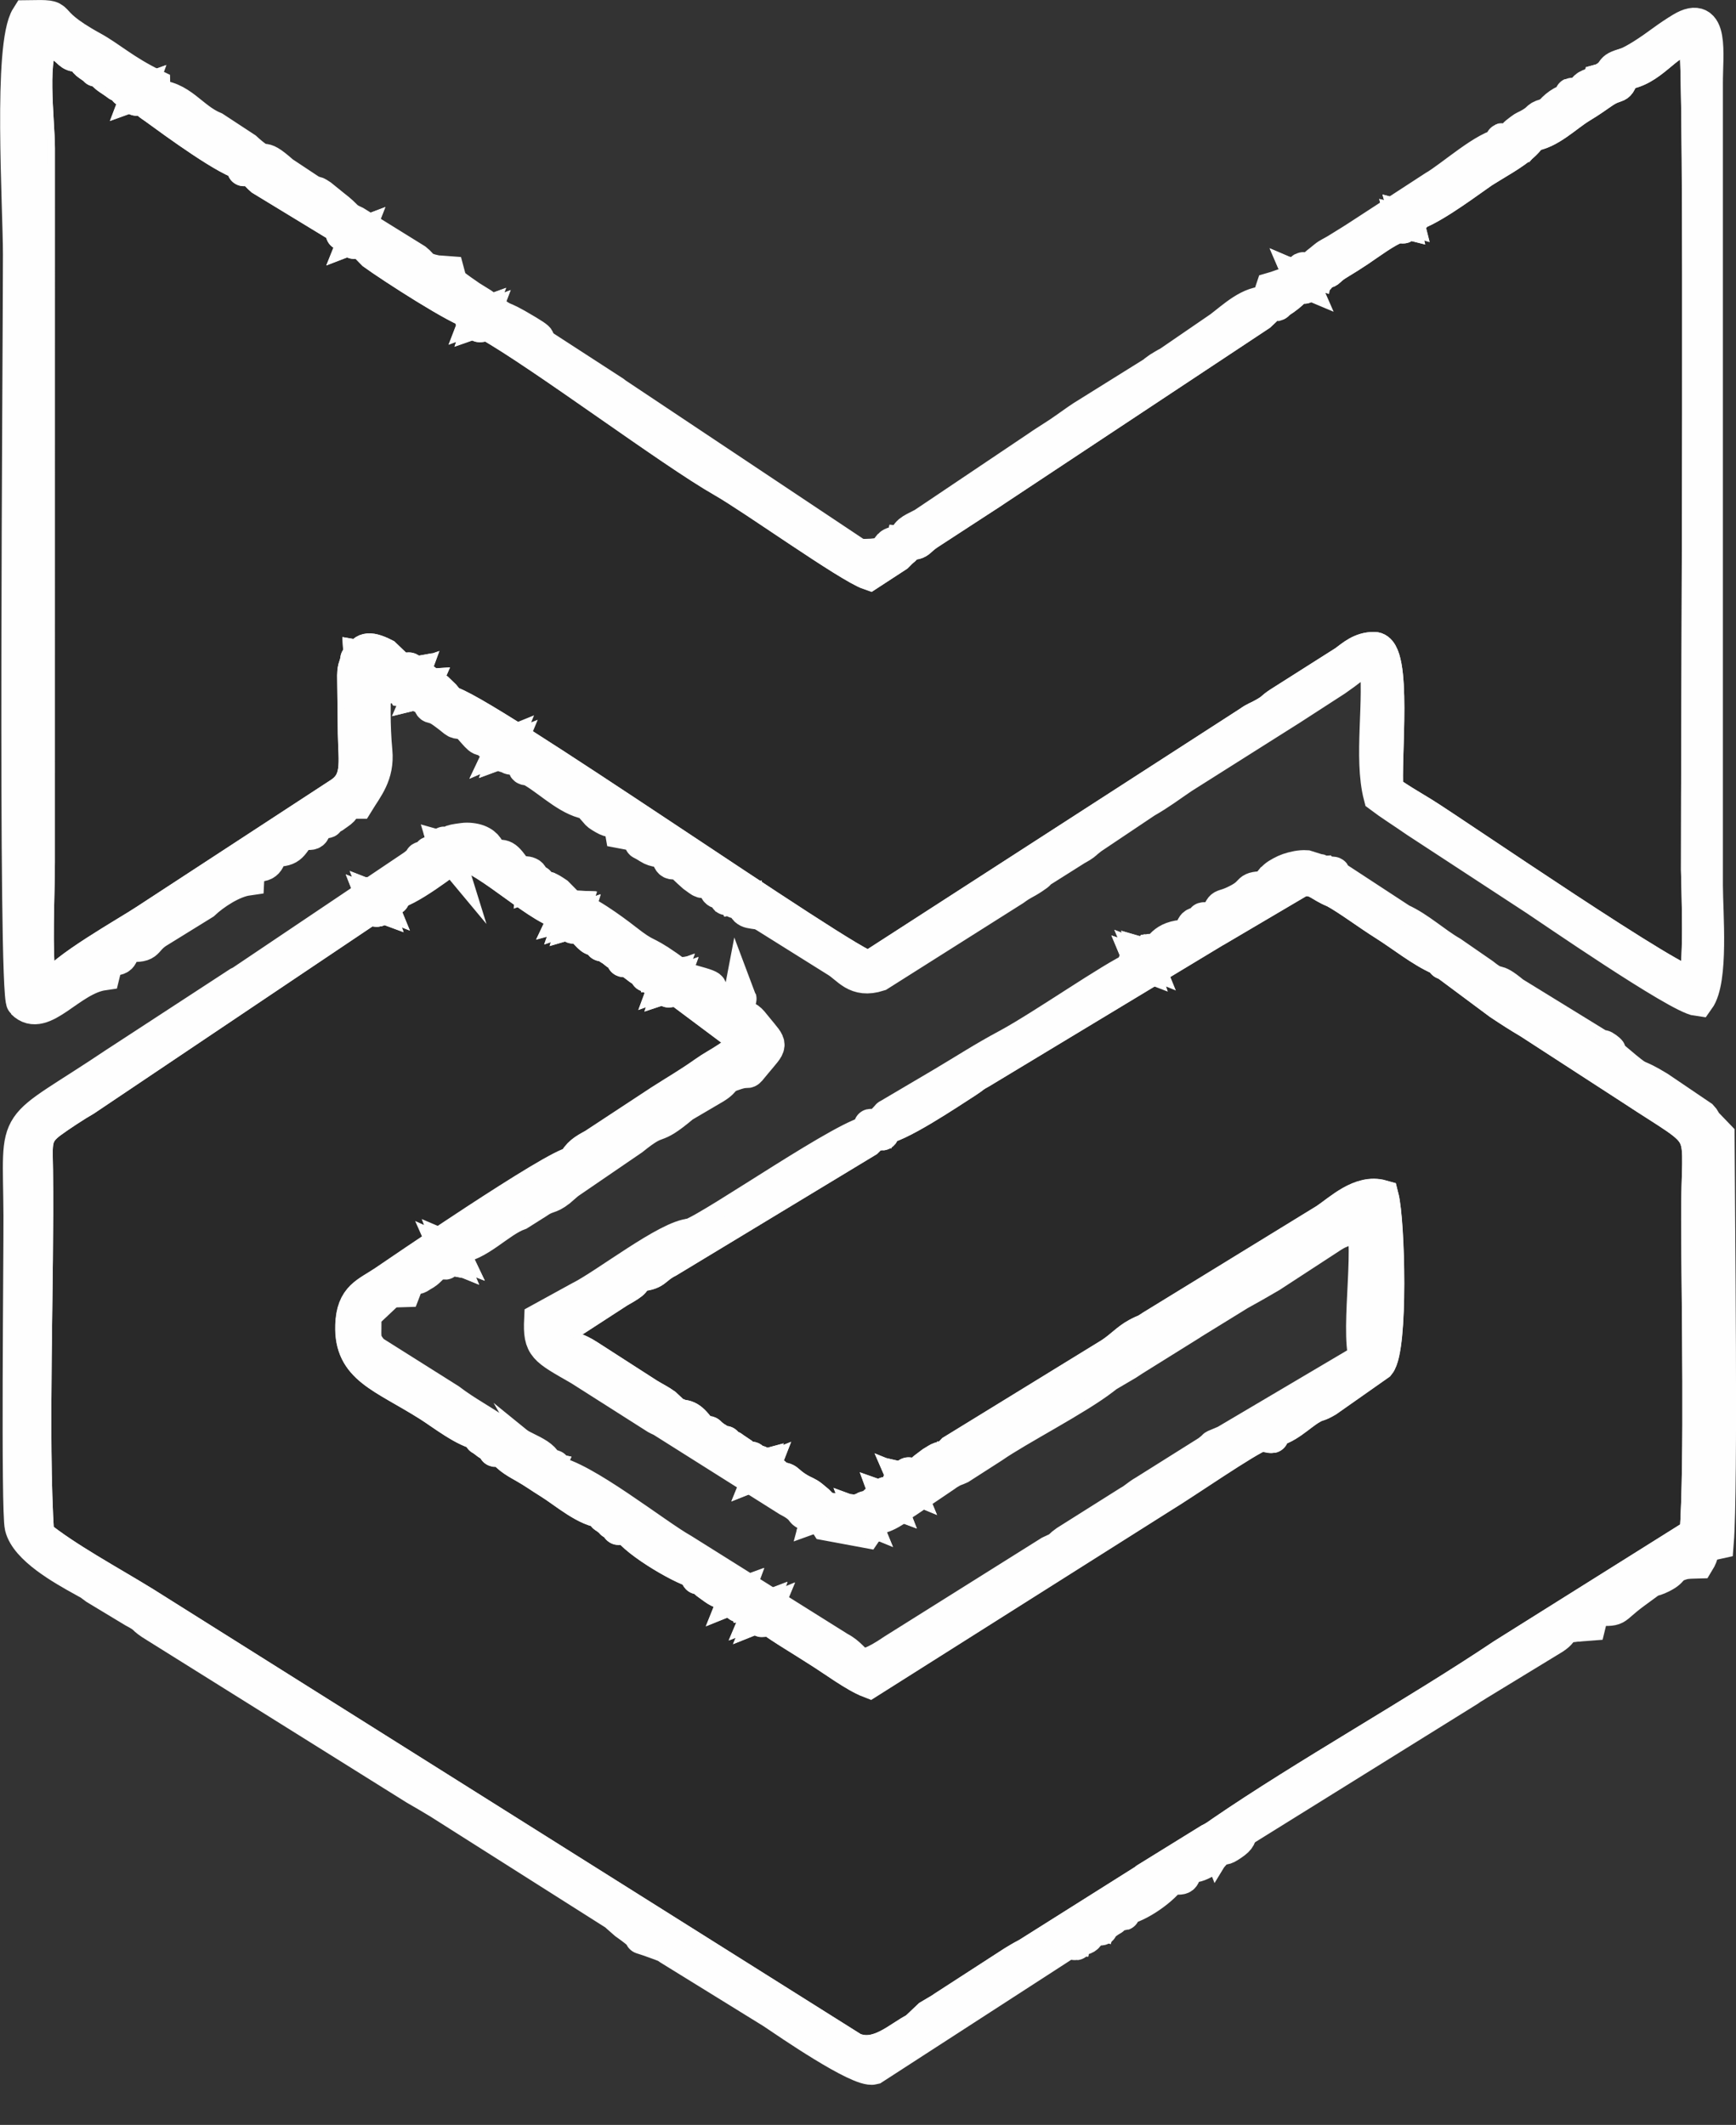 <?xml version="1.0" encoding="UTF-8"?>
<!DOCTYPE svg PUBLIC "-//W3C//DTD SVG 1.1//EN" "http://www.w3.org/Graphics/SVG/1.1/DTD/svg11.dtd">
<!-- Creator: CorelDRAW -->
<svg xmlns="http://www.w3.org/2000/svg" xml:space="preserve" width="38.694mm" height="47.36mm" version="1.1" style="shape-rendering:geometricPrecision; text-rendering:geometricPrecision; image-rendering:optimizeQuality; fill-rule:evenodd; clip-rule:evenodd"
viewBox="0 0 541.44 662.69"
 xmlns:xlink="http://www.w3.org/1999/xlink"
 xmlns:xodm="http://www.corel.com/coreldraw/odm/2003">
 <rect x="0" y="0" width="541.44" height="662.69" fill="#333333" stroke="none"/>
 <defs>
  <style type="text/css">
   <![CDATA[
    .str0 {stroke:#FEFEFE;stroke-width:10.49;stroke-miterlimit:22.926}
    .fil2 {fill:#C5C5C6}
    .fil1 {fill:#7F8182}
    .fil3 {fill:#4B4C4C}
    .fil0 {fill:#292929}
   ]]>
  </style>
 </defs>
 <g id="Camada_x0020_1">
  <path class="fil0 str0" d="M122.03 278.54c-0.58,1.59 2.74,2.05 -2.28,1.3 0.91,2.57 1.13,1.96 -1.4,0.99 1.03,2.6 1.28,2.06 -1.3,1.06 1.1,2.82 1.19,1.78 -2.15,1.56l-88.4 59.38c-2.65,1.49 -8.23,5.14 -10.81,7.07 -5.21,3.89 -4.51,6.72 -4.4,15 0.43,34.72 -1.64,82.79 0.36,113.94 9.1,7.35 22.15,14.32 33.3,21.18l221.12 139.04c7.79,3.31 14.51,-3.79 19.59,-6.2l4.28 -4.06c0.23,-0.15 0.54,-0.29 0.77,-0.43l2.92 -1.73c0.21,-0.14 0.48,-0.35 0.69,-0.49l21.65 -14.01c2.01,-1.2 1.94,-1.23 4.47,-2.56l36.36 -22.91c0.2,-0.15 0.46,-0.38 0.67,-0.52l19.83 -12.26c1.27,-0.71 0.4,-0.12 2.21,-1.27 0.21,-0.13 0.49,-0.33 0.69,-0.47 0.2,-0.14 0.48,-0.35 0.68,-0.49 26.39,-18.1 60.9,-37.3 87.89,-55.39l60.34 -37.85c1.53,-22.86 0.58,-71.27 0.47,-98.12 -0.13,-31.38 4.99,-23.93 -20.84,-41l-31.62 -20.5c-3.63,-2.17 -5.74,-3.51 -9.46,-5.99l-18.78 -13.97c-5.51,-2.4 -11.54,-7.27 -16.91,-10.65 -5.38,-3.38 -10.98,-7.65 -15.77,-10.33 -4.61,-1.68 -5.78,-4.51 -10.7,-3.36l-26.09 15.38c-0.23,0.12 -0.52,0.29 -0.75,0.42l-72.81 43.95c-2.59,1.37 -2.16,1.47 -4.35,2.87 -5.61,3.6 -21.89,14.6 -26.89,14.68 -0.37,1.73 2.55,2.25 -2.4,1.16 -0.77,1.59 -0.25,1.11 -1.93,2.76l-61.88 37.43c-5.05,2.57 -3.33,4.06 -10.13,4.45 -0.92,2.06 0.43,1.76 -5.37,5.02l-18.52 12.02c3.58,8.82 1.78,3.67 9.05,8.33l18.67 12.02c2.41,1.46 3.54,1.94 5.21,3.13l3.73 3.49c3.17,0.19 4.25,0.05 7.81,5.21 3.3,0.23 1.22,-0.55 3.49,1.2 2.44,1.88 0.34,-0.53 1.28,2.31 4.38,-0.72 1.9,-0.59 2.36,1.21 3.34,0.02 1.07,-0.83 3.76,0.9 3.15,2.03 1.32,0.92 1.8,2.85 4.74,-0.76 2.2,-0.68 2.41,1.17 4.6,-0.72 2.14,-0.7 2.3,1.26 2.62,-0.93 2.33,-1.45 1.28,1.15 2.53,-1 2.17,-1.45 1.27,1.13 4.38,-0.51 2.02,-0.51 2.28,1.17 5.71,-0.03 2.98,0.42 8.27,3.51 1.48,0.87 2.42,1.02 3.81,2.16 3.59,2.91 1.76,1.54 2.59,3.48 4.8,0.1 4.95,2.22 11.96,3.69 -0.92,-2.58 -1.32,-2.19 1.22,-1.15 -1.1,-2.7 -1.22,-1.98 1.47,-0.99 0.58,-1.34 -3.32,-1.93 3.04,-1.58 0.54,-1.88 -2.17,-2.05 2.1,-1.48 -0.95,-2.53 -1.21,-2 1.31,-1.07 -1.09,-2.81 -1.18,-1.79 2.09,-1.49l1.68 -1.47c0,-3.4 -0.96,-3.15 2.01,-1.94 -1.11,-2.71 -1.47,-2.29 1.2,-1.12 0.54,-1.74 -2.82,-2.84 2.31,-1.2 0.89,-1.25 -0.11,-0.36 2.34,-2.54 0.08,-0.07 1.89,-1.46 2.03,-1.55 3.27,-1.96 1.86,-1.44 5.38,-1.75 0.89,-2.17 -0.51,-0.14 1.35,-2.13l49.17 -30.2c3.54,-2.34 5.1,-4.38 8.2,-6.08 2.77,-1.51 1.99,-0.67 4.67,-2.51l54.27 -33.3c4.38,-2.95 10.75,-9.16 17.44,-7.26 1.96,7.63 2.98,47.12 -1.09,52.15l-16.06 11.29c-2.94,1.74 -2.55,0.94 -4.83,2.24 -3.78,2.14 -8.15,7.05 -12.81,7.12 -0.95,1.81 3.21,2.49 -2.92,1.31 -4.01,1.2 -24.27,15.27 -31.02,19.32l-91.14 57.6c-4.43,-1.7 -11.14,-6.71 -15.88,-9.67 -2.68,-1.68 -5.05,-3.21 -8.03,-5.05 -2.02,-1.25 -5.92,-3.76 -6.9,-4.62 -3.43,0.23 -3.32,1.26 -2.1,-1.68 -2.55,1.06 -2.28,1.6 -1.35,-1.03 -2.57,0.97 -2.56,1.85 -1.63,-0.75 -4.39,0.75 -1.64,0.41 -2.32,-1.24 -4.39,0.86 -1.65,0.5 -2.24,-1.29 -2.51,0.95 -2.12,1.35 -1.19,-1.17 -2.46,0.89 -2.24,1.5 -1.41,-0.98 -2.24,-0.19 -3.22,-0.02 -5.38,-1.6 -4.83,-3.53 -1.48,-0.78 -2.46,-3.59 -4.42,0.69 -1.84,0.52 -2.23,-1.34 -3.54,-0.07 -19.81,-9.5 -22.51,-14.22 -4.47,0.91 -1.96,0.74 -2.33,-1.22 -3.59,-0.19 -1.1,0.65 -3.49,-1.19 -2.2,-1.69 -0.55,0.2 -1.29,-2.32 -5.31,-0.01 -12.27,-6.15 -16.89,-9.02 -3.39,-2.1 -4.72,-3.16 -8.02,-5.05 -1.16,-0.66 -5.65,-3.03 -6.02,-4.77 -0.08,-0.39 -0.33,-0.48 -0.47,-0.73 -4.58,0.96 -1.66,0.4 -2.35,-1.18 -2.29,-0.17 -1.79,0.06 -3.45,-1.21 -2.38,-1.82 -0.41,0.43 -1.33,-2.31 -4.67,-0.56 -11.96,-6.32 -16.05,-8.9 -14.56,-9.19 -24.43,-11.53 -24.01,-24.73 0.28,-8.96 4.73,-9.88 10.21,-13.61 2.19,-1.49 53.74,-36.79 59,-36.98 1.46,-2.95 3.12,-3.91 6.21,-5.59l20.74 -13.64c5.37,-3.44 8.83,-5.38 13.69,-8.82 2.72,-1.93 4.34,-2.65 7.26,-4.59 2.72,-1.8 3.36,-2.45 6.38,-4.12 -1.56,-2.71 -2.92,-3.53 -5.69,-5.46l-16.9 -12.63c-2.57,1 -2.57,1.89 -1.62,-0.73 -2.49,0.91 -2.18,1.39 -1.25,-1.11 -2.47,0.88 -2.09,1.32 -1.28,-1.17 -4.75,0.83 -1.52,0.25 -2.21,-1.32 -4.61,0.99 -1.68,0.41 -2.44,-1.15 -2.36,-0.18 -1.68,0.06 -3.38,-1.22 -2.21,-1.67 -0.43,-0.09 -1.45,-2.28 -4.79,1.06 -1.58,0.29 -2.3,-1.19 -2.28,-0.25 -1.72,0 -3.34,-1.28 -2.41,-1.91 -0.38,0.52 -1.35,-2.3 -4.53,0.72 -1.56,0.3 -2.23,-1.31 -3.19,-0.21 -2.61,0.78 -6.12,-3.24l-0.99 -1.49c-2.49,0.97 -2.3,1.65 -1.51,-0.9 -2.29,0.8 -1.89,1.16 -1.15,-1.15 -2.27,0.73 -1.89,1.18 -1.33,-1.13 -7.79,-0.61 -23.7,-16.93 -33.59,-19.46 -3.89,2.88 -16.47,12.75 -21.18,12.96z"/>
  <path class="fil0 str0" d="M16.34 307.99c2.17,-5.13 24,-17.33 29.12,-20.77l60.26 -39.36c6.58,-4.08 5.04,-10 4.9,-19.18l-0.21 -17.88c0.12,-1.88 -0.08,-1.48 0.51,-3.25 1.11,-3.36 -0.43,-1.03 1.52,-2.54 0.81,-2.1 2.14,-3.42 7.46,-0.69l5.07 4.85c4.86,-1.03 1.46,-0.19 2.17,1.26 2.4,-0.92 2.05,-1.35 1.24,1.1 2.31,-0.8 1.94,-1.26 1.33,1.1 5.03,-0.95 1.48,-0.23 2.41,1.28 3.45,0.01 1.66,-0.49 4.3,1.23 0,0 1.74,1.64 1.86,1.78 1.15,1.32 0.9,1.29 1.52,2.17 7.98,0.32 126.16,83.14 131.35,82.81l118.55 -76.53c1.95,-1.39 2.22,-1.19 4.59,-2.54 3.13,-1.78 2.12,-1.67 4.83,-3.43l20.37 -12.93c2.29,-1.66 4.89,-4.17 9.1,-4.14 6.79,0.05 3.03,34.42 3.87,44.22 2.73,2.19 7.99,5.2 11.4,7.31 9.28,5.72 81.45,55.39 84.3,53.03 2.68,-2.22 1.38,-31.89 1.37,-35.56 -0.06,-41.18 1.27,-253.09 -0.72,-258.72 -1.1,-0.44 -0.33,-0.65 -2.7,-0.44 -6.71,0.6 -10.97,9.99 -20.11,10.72 -1.33,5.31 -1.34,2.52 -6.05,5.7 -2.69,1.81 -3.3,2.39 -7.06,4.67 -4.4,2.68 -9.9,8.27 -15.3,8.7 -2.11,3.75 -7.25,6.63 -12.42,9.77 -3.35,2.04 -2.55,1.57 -5.03,3.3 -4.07,2.86 -15.71,11.42 -20.28,11.93 0.67,2.13 0.93,1.62 -1.26,1.05 0.55,2.06 0.88,1.61 -1.21,1.12 0.55,2.15 0.84,1.47 -1.56,1.45 -3.58,1.29 -8.65,5.11 -12.07,7.41 -2.43,1.63 -3.52,2.29 -6.53,4.13 -4.33,2.65 -1.46,2.62 -6.77,2.8 -0.61,1.49 3.53,2.48 -3.38,1.32 1.18,2.7 1.53,2.29 -1.17,1.14 1.2,2.81 1.59,2.39 -1.22,1.21 -1.11,2.47 0.13,0.58 -2.06,2.79 -0.24,0.24 -1.64,1.38 -1.94,1.57 -4.56,2.84 -0.29,1.67 -5.39,1.62 -0.98,2.11 0.5,0.75 -2.48,3.52l-81.95 54.28c-2.42,1.67 -4.58,2.97 -7.16,4.69l-14.4 9.38c-3.69,2.53 -2.19,3.26 -7.64,2.83 -0.74,3.85 1.89,-0.05 -2.01,3.97l-8.53 5.56c-6.41,-2.21 -36.27,-23.58 -45.68,-28.93 -16.09,-9.16 -56.47,-39.41 -73.1,-48.79 -3.28,0.25 -3.24,1.32 -2.21,-1.4 -2.54,1 -2.2,1.44 -1.23,-1.12 -2.46,0.88 -2.14,1.36 -1.28,-1.11 -3.91,-0.46 -25.65,-14.51 -31.11,-18.48l-4.18 -4.28c-2.57,1.01 -2.31,1.54 -1.3,-1.06 -2.46,0.93 -2.19,1.48 -1.36,-1.03 -5.11,0.63 -1.72,0.17 -2.39,-1.19l-25.68 -15.63c-0.27,-0.23 -1.01,-0.93 -1.23,-1.19 -1.73,-2.01 -0.41,0.01 -1.39,-2.26 -5.28,1.07 -1.81,0.34 -2.36,-1.18 -4.98,-0.53 -22.05,-13.06 -28.34,-17.64 -0.88,-0.64 -1.13,-0.72 -2.04,-1.5l-1.28 -1.25c-0.14,-0.14 -0.44,-0.43 -0.61,-0.67 -2.46,0.98 -2.1,1.39 -1.2,-1.11 -2.42,0.87 -2.05,1.32 -1.3,-1.14 -4.85,0.78 -1.51,0.22 -2.32,-1.3 -3.6,-0.21 -1.52,0.51 -4.33,-1.35 -4.05,-2.67 -1.93,-1.65 -2.86,-3.29 -4.16,-0.47 -1.09,0.55 -3.5,-1.07 -3.3,-2.22 -1.81,-1.61 -2.64,-3.51 -4.71,-0.07 -3.58,-0.64 -6.54,-2.8 -1.4,-1.02 -4.2,-3.56 -5.63,-2.72 -5.04,4.46 -2.16,25.84 -2.16,34.42l-0.01 222.73c-0.02,10.56 -0.95,27.61 0.37,37.4l4.08 1.63z"/>
  <path class="fil1 str0" d="M16.34 307.99c3.67,-0.63 4.42,-2.25 8.84,-4.73 1.38,-0.77 2.93,-1.94 4.11,-2.66 3.4,-2.07 -1.07,-1.17 3.99,-1.56 1.06,-2.16 -0.72,-0.55 1.99,-2.94 2.26,-2 0.14,-0.8 3.23,-1.47 0.24,-0.19 0.59,-0.42 0.75,-0.53 6.37,-4.5 34.53,-23.87 38.13,-24.49 0.21,-0.22 0.46,-0.54 0.6,-0.68 0.13,-0.14 0.43,-0.5 0.59,-0.67 0.16,-0.16 0.42,-0.47 0.6,-0.64 0.29,-0.27 1.74,-2.36 5.51,-2.55 0.19,-0.23 0.46,-0.54 0.58,-0.68 3.74,-4.15 4.29,-4.41 8.32,-4.72 0.92,-1.51 -1.08,-0.33 2.19,-2.59 2.89,-2 -2.19,-0.02 2.66,-0.87 0.65,-1.1 -2.84,-1.58 3.15,-1.59 0.57,-1.36 -1.16,-1 2.51,-3.43 2.82,-1.86 0.71,-0.71 3.64,-1.07l1.65 -1.9c1.42,-1.78 0.45,-0.18 1.44,-1.94 2.61,-4.59 2.25,-11.39 2.08,-16.42 -0.28,-8.25 0.03,-16.86 -0.47,-24.86 3.62,0.63 3.76,0.1 6.72,1.63 3.55,1.84 -1.06,1.87 5.81,2.53l-0.75 1.79 2.92 -0.52c-0.77,2.35 -1.11,1.9 1.24,1.1 -0.85,2.33 -1.08,1.76 1.33,1.1 0.13,2.01 -1.78,1.54 2.41,1.28l-0.8 1.83c4.9,-1.2 1.96,-0.56 2.36,1.12l6.12 2.23 5.58 6.26c3.68,0.24 2.02,-0.58 5.26,1.86 2.8,2.12 1.96,2.05 2.61,3.15 4.25,-0.24 2.18,-0.54 2.32,1.2 2.77,-0.81 2.73,-1.6 1.48,1.05 2.59,-1.11 2.09,-1.39 1.13,1.23 2.54,-0.93 2.39,-1.6 1.44,0.96 4.47,0.01 2.41,-0.03 3.06,1.55 4.21,0.84 19.14,10.66 21.48,14.08 3.72,0.26 5.97,1.46 9.12,5.2 2.42,0.49 4.24,0.77 6.88,4.98 3.33,0.35 5.42,1.34 8.19,4.84 4.52,0.49 0.1,-1.03 2.68,0.9 2.11,1.58 0.34,0.09 1.13,2.4 3.3,0.22 3.34,0.16 6.18,2.02 0.15,0.1 2.37,1.97 2.59,2.18 1.26,1.19 1.15,1.15 1.74,1.88 3.03,0.37 1.39,-0.4 3.43,1.28 2.56,2.11 0.43,-1.42 1.19,2.36 4.27,-0.48 1.8,-0.41 2.29,1.29 4.74,-0.97 1.99,-0.54 2.46,1.06 3.02,0.67 0.99,-0.29 3.34,1.51 2.22,1.69 0.49,0.45 1.97,2.42l23.52 14.72c3.8,2.24 5.99,6.78 13.22,4.45l42.14 -26.64c2.89,-2.12 3.19,-1.87 5.91,-3.67 2.63,-1.73 0.99,-0.91 2.53,-2.05l10.92 -6.89c0.31,-0.18 1.22,-0.67 1.51,-0.86 1.7,-1.1 1.05,-0.84 2.64,-2.06 0.2,-0.15 0.46,-0.38 0.66,-0.53l16.9 -11.33c4.51,-2.57 7.46,-4.86 11.52,-7.6l32.67 -20.64c0.21,-0.14 0.51,-0.32 0.72,-0.45l14.38 -9.3c8.6,-5.93 6.44,-6.14 12.51,-6.27 1.84,12.64 -1.74,30.55 1.41,42.64 3.06,2.32 6.83,4.67 11.29,7.76l37.17 24.31c3.73,2.43 44.5,30.58 50.6,31.33 4.38,-6.1 2.57,-26.79 2.55,-35.62l-0 -249.97c-0.04,-9.32 2.11,-22.89 -7.64,-17 -1.77,1.07 -3.98,2.54 -5.77,3.86 -4.09,3.02 -8.77,6.15 -11.8,7.26 -1.01,1.6 -0.42,0.97 -0.91,2.66 -0.24,0.1 -0.52,0.32 -0.66,0.39 -0.14,0.07 -0.52,0.3 -0.7,0.38l-4.83 1.33c-0.01,2.01 0.39,1.16 -2.35,1.26 -2.45,3.32 -0.6,2.33 -4.76,3.53 -0.01,1.91 0.36,1.08 -2.37,1.15 -2.38,3.37 -2.34,3.66 -7.11,4.78l-5 5.58c-0.1,-0.21 -0.42,0.44 -0.63,0.67 -5.17,0.39 -0.8,0.56 -6.22,1.94 -0.01,2.06 0.4,1.2 -2.36,1.31 -2.55,3.5 -2.83,3.57 -6.94,5.66 -3.9,1.99 -18.26,10.97 -21.21,14.58l-1 1.52c-2.17,-0.76 -1.81,-1.17 -1.26,1.05 -2.1,-0.59 -1.72,-0.99 -1.21,1.12 -2.18,-0.53 -1.56,-0.89 -1.56,1.45 2.4,0.02 2.11,0.69 1.56,-1.45 2.1,0.49 1.77,0.94 1.21,-1.12 2.19,0.57 1.93,1.08 1.26,-1.05 4.57,-0.5 16.21,-9.07 20.28,-11.93 2.47,-1.74 1.68,-1.27 5.03,-3.3 5.17,-3.15 10.31,-6.02 12.42,-9.77 5.41,-0.43 10.9,-6.02 15.3,-8.7 3.76,-2.29 4.37,-2.86 7.06,-4.67 4.71,-3.18 4.72,-0.39 6.05,-5.7 9.15,-0.73 13.4,-10.12 20.11,-10.72 2.37,-0.21 1.6,-0 2.7,0.44 1.99,5.63 0.66,217.54 0.72,258.72 0.01,3.68 1.31,33.34 -1.37,35.56 -2.84,2.36 -75.02,-47.31 -84.3,-53.03 -3.41,-2.1 -8.67,-5.12 -11.4,-7.31 -0.85,-9.8 2.92,-44.17 -3.87,-44.22 -4.21,-0.03 -6.81,2.48 -9.1,4.14l-20.37 12.93c-2.71,1.77 -1.7,1.65 -4.83,3.43 -2.36,1.34 -2.64,1.15 -4.59,2.54l-118.55 76.53c-5.19,0.33 -123.37,-82.49 -131.35,-82.81 -0.62,-0.88 -0.37,-0.85 -1.52,-2.17 -0.12,-0.14 -1.86,-1.78 -1.86,-1.78 -2.64,-1.72 -0.85,-1.22 -4.3,-1.23 -0.93,-1.52 2.63,-2.23 -2.41,-1.28 0.62,-2.35 0.98,-1.9 -1.33,-1.1 0.8,-2.45 1.16,-2.02 -1.24,-1.1 -0.71,-1.45 2.69,-2.3 -2.17,-1.26l-5.07 -4.85c-5.32,-2.73 -6.65,-1.41 -7.46,0.69 -1.95,1.51 -0.4,-0.82 -1.52,2.54 -0.59,1.77 -0.39,1.37 -0.51,3.25l0.21 17.88c0.14,9.18 1.68,15.1 -4.9,19.18l-60.26 39.36c-5.13,3.44 -26.96,15.64 -29.12,20.77l-4.08 -1.63c-1.32,-9.79 -0.39,-26.84 -0.37,-37.4l0.01 -222.73c-0,-8.59 -2.88,-29.97 2.16,-34.42 1.43,-0.84 4.23,1.7 5.63,2.72 2.96,2.16 1.83,2.73 6.54,2.8 0.83,1.9 -0.67,1.28 2.64,3.51 2.41,1.62 -0.66,0.59 3.5,1.07 0.93,1.64 -1.19,0.62 2.86,3.29 2.81,1.85 0.74,1.13 4.33,1.35 0.81,1.52 -2.54,2.08 2.32,1.3 -0.75,2.46 -1.12,2.01 1.3,1.14 -0.9,2.5 -1.26,2.09 1.2,1.11 0.18,0.25 0.47,0.54 0.61,0.67l1.28 1.25c0.91,0.78 1.16,0.86 2.04,1.5 6.29,4.58 23.36,17.1 28.34,17.64 0.56,1.52 -2.91,2.25 2.36,1.18 0.98,2.27 -0.34,0.25 1.39,2.26 0.22,0.25 0.96,0.96 1.23,1.19l25.68 15.63c0.67,1.35 -2.72,1.81 2.39,1.19 -0.82,2.51 -1.1,1.96 1.36,1.03 -1.01,2.6 -1.27,2.06 1.3,1.06l4.18 4.28c5.46,3.97 27.2,18.02 31.11,18.48 -0.86,2.47 -1.18,2 1.28,1.11 -0.97,2.56 -1.31,2.12 1.23,1.12 -1.04,2.72 -1.07,1.65 2.21,1.4 0,-2.97 0.66,-2.39 -2.21,-1.4 0.83,-2.44 1.19,-2.02 -1.23,-1.12 0.99,-2.59 1.3,-2.1 -1.28,-1.11 -1.88,-3.54 -32.84,-22.39 -35.29,-22.76 0.88,-2.5 1.17,-2 -1.3,-1.06 1.04,-2.61 1.24,-2 -1.36,-1.03 -0.31,-1.69 2.28,-1.83 -2.39,-1.19l-2.44 -3.49c-1.17,-1.1 -1.89,-1.36 -3.62,-2.37 -5.19,-3.04 -17.71,-12.66 -22.24,-13.22 -0.38,-1.45 2.69,-1.58 -2.36,-1.18 -2.48,-5.45 -18.56,-11.71 -28.75,-21.03l-3.52 -0.04c0.88,-2.42 1.22,-1.98 -1.2,-1.11 0.93,-2.47 1.21,-1.94 -1.3,-1.14 -0.16,-2.06 1.91,-1.73 -2.32,-1.3 -0.52,-0.9 -0.13,-0.77 -1.35,-2.06 -3.57,-3.79 2.45,1.36 -1.21,-1.13 -2.67,-1.81 -1.27,-1.08 -4.64,-1.45 -0.48,-0.97 0.37,-1.3 -2.5,-3.27 -2.92,-2.01 0.02,-0.58 -3.64,-1.3 -1.26,-1.81 -11.33,-8.98 -12.86,-9.37 -5.99,4.22 -4.01,6.63 -4,15.77l-0.08 249.98c-0.01,10.24 -2.57,28.93 2.1,35.62 2.95,0.24 1.35,0.3 3.57,-0.17 0.21,-0.04 0.61,-0.15 0.76,-0.5 0.15,-0.34 0.41,-0.44 0.62,-0.65z"/>
  <path class="fil2 str0" d="M33.29 299.03c4.51,0.13 4.62,-0.21 5.22,-4.41 8.56,0.65 5.78,-0.85 10.35,-3.98l14.58 -9.01c3.13,-2.95 8.98,-6.89 13.74,-7.57l0.22 -4.46c5.94,0.61 6,-0.42 7.29,-4.54 5.94,0.15 5.83,-1.04 8.91,-5.4 4.53,0.31 3.94,0.7 4.85,-3.45 6.31,0.19 2.4,-0.35 3.15,-1.59 3.32,-0.19 1.26,0.62 3.72,-1.02 2.41,-1.6 1.93,-2.37 2.44,-3.48l3.74 -0.01c2.75,-4.49 6.32,-8.48 5.64,-15.83 -0.75,-8.1 -0.64,-15.58 -0.16,-23.76l7.26 0.42c0.68,2.84 -0.24,1.17 1.54,4.18l5.54 0.6c0.62,1.46 -1.89,1.59 2.36,1.12 0.9,5.51 0.12,1.92 4.55,5.11 0.2,0.14 0.47,0.35 0.67,0.49 4.25,3.1 2.44,2.69 6.49,2.88l1.05 1.37c4.21,4.78 2.91,3.6 6.81,3.64 0.8,1.38 -2.55,2.01 2.32,1.2 -0.73,2.63 -1.05,2.07 1.48,1.05 -1.06,2.61 -1.51,2.26 1.13,1.23 -1.12,2.71 -1.23,2 1.44,0.96 0.81,1.11 -3.47,1.9 3.06,1.55 1.66,5.36 0.29,1.99 4.16,4.39 5.39,3.34 11.38,9.3 17.31,9.69 1,1.99 -0.22,0.43 1.39,2.26 0.75,0.86 0.81,1.11 1.88,1.76 3.07,1.87 2.62,1.32 5.85,1.18l0.66 3.8 6.22 1.18c0.5,3.52 -1.69,1.04 2.32,3.63 1.83,1.19 3.88,1.06 5.87,1.21 0.1,5.22 2.08,3.2 3.81,3.3 0.65,0.97 0.3,0.58 1.63,1.98 0.01,0.01 2.26,2.14 2.42,2.26 3.35,2.35 1.87,1.95 6.47,1.84 0.95,3.75 0.2,3.38 4.62,3.65 0.43,1.66 -3.1,2.29 2.29,1.29 0.58,1.46 -2.13,1.82 2.46,1.06 -0.2,3.82 1.71,3.43 5.31,3.93 -1.48,-1.97 0.25,-0.73 -1.97,-2.42 -2.35,-1.79 -0.32,-0.84 -3.34,-1.51 -0.47,-1.6 2.27,-2.03 -2.46,-1.06 -0.49,-1.71 1.99,-1.77 -2.29,-1.29 -0.77,-3.79 1.37,-0.26 -1.19,-2.36 -2.05,-1.68 -0.4,-0.91 -3.43,-1.28 -0.59,-0.73 -0.48,-0.68 -1.74,-1.88 -0.22,-0.21 -2.44,-2.08 -2.59,-2.18 -2.84,-1.86 -2.88,-1.8 -6.18,-2.02 -0.79,-2.31 0.98,-0.82 -1.13,-2.4 -2.58,-1.93 1.84,-0.41 -2.68,-0.9 -2.76,-3.5 -4.86,-4.49 -8.19,-4.84 -2.64,-4.21 -4.46,-4.49 -6.88,-4.98 -3.15,-3.74 -5.4,-4.94 -9.12,-5.2 -2.34,-3.42 -17.27,-13.24 -21.48,-14.08 -0.64,-1.58 1.41,-1.54 -3.06,-1.55 0.95,-2.56 1.11,-1.89 -1.44,-0.96 0.96,-2.62 1.47,-2.34 -1.13,-1.23 1.25,-2.65 1.29,-1.86 -1.48,-1.05 -0.14,-1.74 1.92,-1.44 -2.32,-1.2 -0.65,-1.1 0.19,-1.03 -2.61,-3.15 -3.23,-2.44 -1.57,-1.61 -5.26,-1.86l-5.58 -6.26 -6.12 -2.23c-0.4,-1.68 2.53,-2.32 -2.36,-1.12l0.8 -1.83c-4.19,0.26 -2.27,0.73 -2.41,-1.28 -2.41,0.66 -2.17,1.23 -1.33,-1.1 -2.35,0.8 -2.01,1.26 -1.24,-1.1l-2.92 0.52 0.75 -1.79c-6.87,-0.66 -2.26,-0.69 -5.81,-2.53 -2.96,-1.53 -3.1,-1 -6.72,-1.63 0.5,8 0.19,16.61 0.47,24.86 0.17,5.04 0.53,11.84 -2.08,16.42 -0.99,1.75 -0.03,0.16 -1.44,1.94l-1.65 1.9c-2.93,0.37 -0.83,-0.78 -3.64,1.07 -3.68,2.42 -1.94,2.06 -2.51,3.43 -5.99,0 -2.51,0.49 -3.15,1.59 -4.85,0.85 0.24,-1.13 -2.66,0.87 -3.27,2.26 -1.27,1.08 -2.19,2.59 -4.03,0.3 -4.58,0.57 -8.32,4.72 -0.13,0.14 -0.39,0.45 -0.58,0.68 -3.77,0.19 -5.22,2.28 -5.51,2.55 -0.18,0.17 -0.44,0.48 -0.6,0.64 -0.16,0.17 -0.46,0.53 -0.59,0.67 -0.13,0.14 -0.39,0.46 -0.6,0.68 -3.59,0.62 -31.76,19.99 -38.13,24.49 -0.16,0.11 -0.51,0.34 -0.75,0.53 -3.09,0.67 -0.97,-0.52 -3.23,1.47 -2.71,2.39 -0.92,0.78 -1.99,2.94 -5.06,0.39 -0.59,-0.51 -3.99,1.56 -1.18,0.72 -2.73,1.89 -4.11,2.66 -4.42,2.48 -5.17,4.1 -8.84,4.73 -0.21,0.21 -0.47,0.31 -0.62,0.65 -0.15,0.35 -0.55,0.46 -0.76,0.5 -2.22,0.47 -0.62,0.42 -3.57,0.17 -4.67,-6.69 -2.11,-25.38 -2.1,-35.62l0.08 -249.98c-0.01,-9.14 -1.98,-11.55 4,-15.77 1.53,0.4 11.59,7.56 12.86,9.37 3.66,0.72 0.72,-0.71 3.64,1.3 2.87,1.97 2.02,2.3 2.5,3.27 3.36,0.37 1.96,-0.36 4.64,1.45 3.66,2.48 -2.36,-2.67 1.21,1.13 1.22,1.3 0.83,1.16 1.35,2.06 4.23,-0.43 2.16,-0.76 2.32,1.3 2.51,-0.8 2.23,-1.33 1.3,1.14 2.42,-0.87 2.09,-1.31 1.2,1.11l3.52 0.04c10.19,9.31 26.28,15.58 28.75,21.03 5.05,-0.4 1.98,-0.27 2.36,1.18 4.53,0.57 17.05,10.19 22.24,13.22 1.73,1.01 2.45,1.27 3.62,2.37l2.44 3.49c4.67,-0.65 2.08,-0.51 2.39,1.19 2.6,-0.97 2.4,-1.58 1.36,1.03 2.47,-0.95 2.18,-1.45 1.3,1.06 2.46,0.37 33.41,19.22 35.29,22.76 2.57,-0.99 2.26,-1.48 1.28,1.11 2.42,-0.9 2.06,-1.32 1.23,1.12 2.86,-0.99 2.21,-1.57 2.21,1.4 16.63,9.38 57.01,39.63 73.1,48.79 9.41,5.35 39.27,26.73 45.68,28.93l8.53 -5.56c3.89,-4.02 1.27,-0.12 2.01,-3.97 5.45,0.43 3.95,-0.29 7.64,-2.83l14.4 -9.38c2.58,-1.72 4.74,-3.02 7.16,-4.69l81.95 -54.28c2.98,-2.76 1.5,-1.41 2.48,-3.52 5.1,0.06 0.84,1.22 5.39,-1.62 0.3,-0.18 1.69,-1.33 1.94,-1.57 2.19,-2.21 0.95,-0.32 2.06,-2.79 2.81,1.18 2.42,1.6 1.22,-1.21 2.7,1.15 2.34,1.56 1.17,-1.14 6.91,1.16 2.77,0.16 3.38,-1.32 5.31,-0.17 2.44,-0.15 6.77,-2.8 3.01,-1.85 4.1,-2.5 6.53,-4.13 3.42,-2.3 8.49,-6.12 12.07,-7.41 0,-2.35 -0.62,-1.99 1.56,-1.45 -0.5,-2.11 -0.88,-1.71 1.21,-1.12 -0.55,-2.22 -0.91,-1.81 1.26,-1.05l1 -1.52c2.94,-3.61 17.31,-12.59 21.21,-14.58 4.11,-2.09 4.39,-2.16 6.94,-5.66 2.77,-0.1 2.36,0.75 2.36,-1.31 5.42,-1.38 1.05,-1.55 6.22,-1.94 0.21,-0.23 0.54,-0.87 0.63,-0.67l5 -5.58c4.77,-1.12 4.73,-1.41 7.11,-4.78 2.73,-0.07 2.36,0.76 2.37,-1.15 4.15,-1.2 2.31,-0.21 4.76,-3.53 2.74,-0.11 2.35,0.75 2.35,-1.26l4.83 -1.33c0.18,-0.08 0.56,-0.31 0.7,-0.38 0.14,-0.07 0.43,-0.29 0.66,-0.39 0.49,-1.69 -0.1,-1.06 0.91,-2.66 -5.54,1.48 -2.13,1.88 -7.11,4.76l-2.35 1.26c-3.26,0.72 -2.9,1.23 -4.76,3.53 -5.21,-0.48 -0.61,-0.42 -2.37,1.15 -3.1,0.77 -5.3,2.43 -7.11,4.78 -4.36,1.01 -2.4,1.15 -5.82,3.15 -2.05,1.19 -1.63,0.66 -3.14,1.8 -2.27,1.71 -1.55,1.22 -2.89,3.24 -6.76,-0.11 -0.15,-0.75 -2.36,1.31 -5.41,0.22 -16.48,10.32 -21.77,13.32l-23.06 15.01c-2.76,1.83 -4.77,2.98 -7.27,4.56 -1.16,0.73 -2.65,1.36 -3.69,2.23 -4.49,3.75 -2.01,0.95 -2.74,4.61 -7.55,-2.44 -2.61,0.07 -3.38,1.32 -2.74,-1.22 -2.36,-1.61 -1.17,1.14 -2.77,-1.16 -2.37,-1.57 -1.22,1.21 -3.98,-0.24 -4.46,0.59 -7.92,1.58l-1.47 4.4c-5.45,-0.46 -10.66,4.62 -14.72,7.68l-15.47 10.61c-1.4,0.96 -0.72,0.38 -2.24,1.31l-1.48 0.9c-0.65,0.43 -1.95,1.47 -2,1.5l-21.9 13.66c-2.04,1.35 -4.65,3.28 -6.98,4.85 -2.23,1.5 -5.03,3.19 -7.16,4.7l-35.42 23.8c-4.47,2.3 -4.7,2.08 -6.25,5.69 -8.44,-0.11 -0.18,4.49 -14.09,4.03l-75.51 -50.33c-0.21,-0.16 -0.48,-0.38 -0.68,-0.53l-21.55 -13.97c-5.8,-4.07 1.5,-0.81 -5.44,-4.99 -10.8,-6.5 -4.29,-1.3 -14.15,-8.49l-3.69 -2.29c-0.22,-0.15 -0.5,-0.36 -0.72,-0.51 -6.12,-4.22 -5.29,-3.73 -6.21,-7.09 -0.72,-0.06 -3.18,-0.16 -3.72,-0.27 -4.85,-0.97 -4.19,-1.96 -6.32,-3.64l-18.85 -11.69c-3.8,-1.74 -2.06,-1.55 -6.89,-5.24l-3.83 -3.1c-2.13,-1.38 -0.34,-0.23 -3.18,-1.44l-8.78 -5.82c-7.99,-7.13 -3.9,-0.7 -10.88,-6.83 -0.18,-0.16 -0.41,-0.42 -0.59,-0.57l-9.79 -6.42c-7.4,-3.08 -10.42,-10 -18.92,-9.94l-0.08 -3.45c-8.99,-4.33 -13.68,-8.72 -19.08,-11.67 -17.37,-9.51 -6.98,-9.93 -20.15,-9.71 -5.61,8.83 -2.47,58.9 -2.47,74.12 0,31.41 -1.64,230.46 1.06,233.2 6.08,6.17 14.57,-7.49 24.99,-8.99l1.12 -4.58z"/>
  <path class="fil2 str0" d="M138.98 264.66c-2.24,-0.58 -1.83,-1.01 -1.28,1.23 -6.46,-0.08 -2.17,0.47 -3.09,1.56 -5.46,0.44 -1.35,-0.41 -5.56,2.7l-53.73 36.13c-0.23,0.13 -0.55,0.26 -0.78,0.38l-37.26 24.31c-0.22,0.15 -0.52,0.32 -0.74,0.47 -33.94,22.83 -30.39,14.49 -30.22,47.69 0.06,12.53 -0.82,92.06 0.39,97.02 1.63,6.67 12.71,12.94 19.46,16.65 3.53,1.94 1.37,0.78 3.58,2.32l11.82 7.14c5.03,2.69 2.17,1.87 7.04,4.82l80.99 50.63c2.45,1.43 4.39,2.51 7.35,4.32l54.99 34.86c0.21,0.16 0.44,0.42 0.64,0.58l2.52 2.21c10.65,7.52 -0.85,2.15 10.86,6.51 3.05,1.14 1.97,0.91 2.61,1.29l32.36 19.98c4.67,3.13 27.04,18.57 31.44,17.43l60.63 -39.23c4.44,0.8 1.75,0.52 2.33,-1.25 4.42,0.69 3.94,-1.35 4.77,-3.5 5.86,1.26 2,0.31 2.67,-1.03 2.37,-0.13 0.84,0.68 2.75,-0.66 2.19,-1.53 1.31,-0.22 2.05,-2.85 4.96,1 1.64,0.25 2.36,-1.16 3.65,-0.06 11.69,-5.1 15.09,-9.65 4.46,0.17 3.9,0.48 4.76,-3.56 2.56,-0.1 3.22,0.02 5.72,-1.28 3.05,-1.58 0.81,-0.22 2.08,-1.55 2.12,-2.24 1.02,-1.21 1.77,-2.98 2.8,-0.07 2.08,0.7 4.76,-1.09 2.89,-1.94 2.12,-2.33 3.1,-4.1l-2.96 0.37c-0.31,0.04 -0.93,0.55 -1.18,0.19 -0.22,-0.31 -0.67,0.11 -1.01,0.2l-2.24 3.68c-0.07,-0.18 -0.33,0.49 -0.48,0.75 -5.38,0.18 -1.29,-0.89 -5.93,2.36 -0.03,0.02 -1.97,1.59 -1.97,1.59 -1.85,1.67 -0.73,0.35 -1.67,1.85 -2.87,0.69 -1.02,-0.23 -3.25,1.49 -1.76,1.36 -0.73,0.8 -1.51,2.07 -4.02,0.17 -6.41,2.5 -9.02,3.96 -2.98,1.67 -0.53,-0.56 -3.68,2.25 -2.67,2.38 -1.44,0.97 -2.39,3.44 -4.35,-0.33 -2.15,-0.51 -2.36,1.16 -4.04,0.47 -1.06,-0.62 -3.59,1.31 -2.15,1.64 -0.56,-0.2 -1.22,2.21 -6.21,-1.65 -2.37,-1.05 -2.67,1.03 -3.99,0.07 -1.33,-0.62 -3.58,1.13 -2.41,1.86 -0.5,-0.75 -1.19,2.37 -4.1,-0.52 -1.86,-0.62 -2.33,1.25 -1.97,0.12 -0.61,-1.01 -5.35,1.79l-41.97 25.42c-5.08,2.41 -11.8,9.51 -19.59,6.2l-221.12 -139.04c-11.15,-6.86 -24.2,-13.83 -33.3,-21.18 -2,-31.15 0.07,-79.22 -0.36,-113.94 -0.1,-8.28 -0.8,-11.11 4.4,-15 2.59,-1.93 8.16,-5.58 10.81,-7.07l88.4 -59.38c0,-3.1 -0.74,-2.62 2.15,-1.56 -0.95,-2.58 -1.23,-2.06 1.3,-1.06 -1.08,-2.64 -1.22,-1.97 1.4,-0.99 0.35,-1.87 -2.21,-1.99 2.28,-1.3 0.48,-0.71 0.38,-0.77 1.53,-2.01 3.05,-3.31 10.09,-5.88 10.59,-8.35 0.08,-0.38 0.33,-0.47 0.45,-0.73 4.92,0.01 2.27,0.7 3.09,-1.56 2.35,0.64 1.97,1.09 1.28,-1.23 2.07,0.57 1.72,0.97 1.13,-1.09 10.76,-0.14 6.9,1.89 13.35,3.65 1.82,2.75 3.74,4.58 7.88,4.96 1.38,2.36 -1.78,-0.36 2.17,2.56 2.34,1.73 -0.63,0.12 2.53,1.01 -1.01,2.48 -1.16,1.84 1.36,1l2.22 2.54c0.33,0.31 1.76,1.51 1.93,1.63 3.12,2.1 2.8,1.85 6.25,1.99l-1.01 2.13c2.38,-0.64 2.12,-1.19 1.33,1.13 2.25,-0.76 1.85,-1.12 1.15,1.15 2.47,-0.71 2.4,-1.47 1.51,0.9 3.94,0.42 1.41,-0.64 4.5,1.49l2.61 3.24c4.45,-0.59 2,-0.57 2.23,1.31 3.38,0.55 1.06,-0.46 3.39,1.39 2.06,1.63 0.56,-0.09 1.31,2.19 4.23,-0.17 2.1,-0.41 2.3,1.19 3.75,0.54 0.99,-0.5 3.48,1.38 1.83,1.38 0.67,0.38 1.35,2.13 4.53,-0.58 2.16,-0.62 2.44,1.15 4.33,-0.52 2.05,-0.65 2.21,1.32 2.54,-0.89 2.2,-1.36 1.28,1.17 2.38,-0.87 2.03,-1.31 1.25,1.11 2.51,-0.82 2.54,-1.7 1.62,0.73 4.73,0.19 22.78,13.79 24.33,17.82 -2.35,3.15 -8.77,7.01 -13.18,9.94 -2.5,1.66 -4.91,2.8 -7.23,4.6 -2.41,1.87 -4.36,3.31 -6.93,5.02 -5.06,3.37 -9.25,5.56 -14.46,9.22 -3.52,2.47 -9.3,7.86 -14.23,8.25 -2.19,3.61 -5.43,4.54 -9.45,7.12 -5.65,3.63 -24.05,14.4 -27.41,18.82 -2.65,-0.92 -2.6,-1.64 -1.36,0.97 -2.68,-1.04 -2.19,-1.34 -1.09,1.29 -2.64,-1.07 -2.43,-1.67 -1.36,1.02 -5.25,-1 -1.85,-0.37 -2.41,1.17 -7.48,-0.07 -7.17,5.32 -7.7,4.12 -0.08,-0.19 -0.36,0.45 -0.54,0.67 -3.46,0.64 -1.19,-0.64 -4.17,1.73 -3.47,2.77 -0.8,0.42 -2.01,2.75 -3.71,0.31 -5.71,2.17 -7.53,4.27 -2.29,2.64 -2.32,4.08 -2.06,9.09 0.47,9.05 13.88,14.3 25.12,21.4 2.26,1.43 4.27,2.86 7.16,4.79l5.65 5c3.51,0.58 0.93,-0.55 3.42,1.35 2.21,1.69 0.54,-0.25 1.36,2.16 4.2,-0.37 2.03,-0.55 2.35,1.18 4.92,0.31 2.93,0.49 7.39,3.33 0.49,0.31 2.54,1.5 3.04,1.74 2.38,1.12 0.85,0.68 3.46,1.24 -1.11,2.61 -1.27,1.73 1.77,1.68 0,-2.94 0.82,-2.68 -1.77,-1.68 -1.11,-5.24 -6.81,-5.18 -15.03,-11.04 -5.48,-3.91 -10.23,-6.2 -15.75,-10.39l-23.93 -15.08c-3.51,-4.02 -2.16,-4.53 -2.53,-11.61l7.88 -7.42 4.48 -0.14c0.75,-1.95 1.13,-2.98 1.7,-4.35 4.03,0.07 1.33,0.9 4.85,-1.07 0.35,-0.2 1.47,-1.2 1.89,-1.65 1.47,-1.57 0.64,-0.78 1.5,-2.07 4.98,1.06 2.05,0.57 2.41,-1.17 2.76,1.13 2.59,1.78 1.36,-1.02 2.7,1.2 2.13,1.43 1.09,-1.29 2.28,0.96 1.94,1.43 1.36,-0.97 6.86,-0.28 13.37,-8.11 19.72,-10.38l5.56 -3.51c3.49,-2.44 3.72,-1.2 6.94,-3.72l2.49 -2.16c0.21,-0.16 0.5,-0.36 0.71,-0.52l19.59 -13.4c9.5,-7.67 5.73,-1.8 15.84,-10.32l9.89 -5.81c3.81,-2.33 1.57,-2.76 6.7,-4.36 4.88,-1.52 2.45,1 5.77,-3.03 5.29,-6.42 5.34,-5.03 0.55,-10.94 -2.61,-3.22 -2.05,-2.79 -6.15,-4.39l0.92 -4.82c0.08,0.21 -1.79,2.4 -6.39,-0.01 -6.52,-3.4 0.65,-2.67 -5.77,-4.57 -11.53,-3.41 -2.31,0.35 -10.53,-5.38 -7.76,-5.4 -5.76,-2.64 -13.09,-8.38 -3.72,-2.91 -13.14,-9.85 -17.12,-10.21l-4.15 -4.2c-2.86,-1.91 -2.76,-1.81 -6.25,-1.96 0.55,-2.28 0.87,-1.79 -1.36,-1 0.3,-3.99 -1.5,-3.44 -4.71,-3.57 -4.12,-5.85 -3.97,-5.13 -7.88,-4.96 -0.15,-0.27 -0.31,-1.03 -0.39,-0.85 -1.44,3.38 1.45,-1.93 -3.88,-3.97 -1.32,-0.51 -3.27,-0.72 -4.67,-0.53 -5.52,0.71 -3.15,0.79 -4.4,1.71 -2.16,-0.71 -1.8,-1.08 -1.13,1.09z"/>
  <path class="fil2 str0" d="M295.91 454.73c-1.12,3.13 0.77,-0.14 -1.39,2.27 -0.12,0.13 -1.6,1.51 -1.89,1.71 -3.11,2.1 -2.85,1.87 -6.48,1.86 -0.2,2.09 2.35,2.25 -2.31,1.2 1.15,2.66 1.46,2.2 -1.2,1.12 1.26,2.92 1.43,1.91 -2.01,1.94l-1.68 1.47c0,2.96 0.7,2.47 -2.09,1.49 0.94,2.59 1.23,2.07 -1.31,1.07 -0.27,1.98 2.34,2.09 -2.1,1.48 -0.88,1.65 4.16,2.49 -3.04,1.58 1,2.64 1.15,1.95 -1.47,0.99 0.98,2.58 1.35,2.16 -1.22,1.15 -0.11,0.13 0.06,4.87 -9.47,-0.31 -3.22,-1.75 1.58,0.43 -2.51,-1.52 0.17,0.26 0.49,0.32 0.58,0.76 0.11,0.55 0.93,1.25 1.11,1.51 0.13,0.2 0.38,0.53 0.51,0.74l12.01 2.23c4.07,-6.08 3.19,-2.87 8.81,-6.42 1.9,-1.2 2.02,-1.69 4.06,-2.93l12.05 -8.15c0.19,-0.13 0.46,-0.35 0.65,-0.48l1.42 -0.83c0.9,-0.47 1.25,-0.47 2.49,-1.05l10.22 -6.56c7.76,-5.42 26.27,-14.87 34.52,-21.31 0.27,-0.21 1.04,-0.81 1.33,-0.99l5.96 -3.5c0.3,-0.21 2.01,-1.32 2.14,-1.4l17.54 -10.93c0.21,-0.14 0.5,-0.33 0.71,-0.47l14.6 -9c3.68,-2.04 6.18,-3.44 9.86,-5.61l19.31 -12.59c2.86,-1.78 2.94,-1.05 5.62,-3.04l2.57 -2.77c0.03,-0.03 0.12,-0.23 0.23,-0.3 4.51,5.77 -1.01,35.08 1.95,44.64l-43.8 25.89c-5.51,2.42 -1.8,0.42 -5.35,3.13l-19.75 12.41c-2.44,1.4 -2.96,2.24 -4.97,3.34l-19.56 12.33c-3.88,2.78 0.53,0.67 -5.1,3.3l-48.68 30.54c-12.71,8.63 -10.47,2.76 -17.05,-0.61l-48.87 -30.64c-8.24,-4.59 -31.4,-23.11 -40.49,-24.2l4.42 3.59c4.43,3.05 6.34,2.89 10.52,7.14l1.08 1.33c3.61,0.46 1.19,-0.36 3.4,1.33 2.17,1.66 0.47,0.2 1.39,2.19 5.25,-0.74 1.8,-0.19 2.33,1.22 3.11,0.37 19.16,10.61 20.92,12.29 1.54,1.48 0.85,0.83 1.59,1.93 4.21,-0.61 1.69,-0.51 2.23,1.34 3.54,0.53 2.09,-0.02 4.97,2.12 0.02,0.02 1.76,1.7 1.81,1.76l1.06 1.32c2.6,-0.96 2.45,-1.63 1.41,0.98 2.43,-0.97 1.99,-1.31 1.19,1.17 4.84,-0.34 1.89,-0.33 2.24,1.29 4.56,-0.59 2.01,-0.49 2.32,1.24 2.65,-0.94 2.74,-1.88 1.63,0.75 2.66,-1.03 2.47,-1.65 1.35,1.03 2.92,-1.16 2.1,-1.54 2.1,1.68 0.98,0.86 4.88,3.37 6.9,4.62 2.98,1.84 5.35,3.37 8.03,5.05 4.74,2.96 11.44,7.97 15.88,9.67l91.14 -57.6c6.75,-4.05 27.01,-18.12 31.02,-19.32 0.83,-2.13 -1.55,-1.84 2.92,-1.31 1.88,-4.36 7.23,-6.25 14.4,-10.39l13.64 -8.85c3.9,-3.27 4.29,-5.61 4.57,-10.94 0.42,-7.86 0.66,-33.44 -0.97,-38.27 -2.06,-0.74 -1.67,-1.38 -5.4,-0.11 -1.59,0.54 -0.17,0.02 -1.59,0.79 -0.87,0.48 -1.47,1.02 -2.14,1.49 -2.78,1.92 -5.39,3.46 -7.91,5.15l-64.82 40.54c-0.21,0.14 -0.49,0.34 -0.7,0.48 -0.21,0.14 -0.51,0.32 -0.72,0.46l-43.46 26.63c-4.93,2.66 0.15,1.61 -5.22,1.69z"/>
  <path class="fil2 str0" d="M395.26 276.91c-7.02,0.03 -3.57,1.01 -8.94,3.86 -6.12,3.25 -4.6,0.12 -7.08,6.17 -6.77,-0.89 -2.87,0.09 -3.46,1.31 -4.22,-0.7 -3.71,0.73 -4.38,3.81 -8.07,-0.42 -9.51,3.66 -10.57,5 -4.94,-1.22 -1.74,-0.46 -2.32,1.21 -2.65,-1.13 -2.34,-1.61 -1.26,1.08 -2.49,-1.02 -2.1,-1.44 -1.29,1.13 -2.54,-0.97 -1.87,-1.37 -1.87,1.38 2.89,0.07 2.85,0.99 1.87,-1.38 2.65,0.91 2.4,1.47 1.29,-1.13 2.57,0.99 2.29,1.5 1.26,-1.08 5.96,1.72 2.23,1 2.32,-1.21 4.67,0.24 2.97,0.44 6.48,-1.77l3.42 -2.66c0.1,-0.38 0.46,-0.36 0.67,-0.57 3.15,-0.41 1.42,0.2 3.19,-1.4 2.26,-2.05 0.31,0.63 1.19,-2.42 0.35,0.01 0.82,0.04 1.05,-0.01l2.42 -1.3c2.25,-0.48 6.68,-3.24 8.72,-4.26 0.24,-0.12 1.87,-0.92 2.32,-1.19 0.89,-0.54 1.29,-0.79 2.09,-1.45l2.35 -2.44c0.09,-0.38 0.37,-0.44 0.53,-0.68 7.17,0.04 1.36,-0.29 7.26,-3.24 2.94,-1.47 6.59,-1.21 9.88,-1.45l3.79 5.65c4.79,2.68 10.39,6.95 15.77,10.33 5.37,3.38 11.4,8.25 16.91,10.65 0.33,0.15 0.79,0.05 0.96,0.5 0.71,1.87 0.26,0.12 2.71,1.43l58.38 37.47c2.02,1.38 1.29,0.97 2.69,2 0.19,0.14 0.45,0.36 0.64,0.5l1.35 0.92c21.04,12.93 15.56,9.45 15.88,37.46 0.29,25.76 0.96,77.91 -0.26,99.52 -6.75,5.7 -9.96,7.03 -16.51,11.22l-17.93 11.93c-2.41,0.61 -1.08,-0.09 -3.06,1.4l-2.68 2.79c-0.18,0.2 -0.44,0.58 -0.68,0.86l5.28 -0.4 1.14 -4.65c8.89,0.1 5.23,0.48 12.87,-5.17l4.75 -3.48c1.67,-0.86 1.42,-0.47 2.74,-1.05 5.57,-2.43 2.68,-3.16 7.49,-4.61 1.49,-0.45 3.35,-0.39 4.91,-0.44 3.02,-4.93 -1.42,-4.43 5.97,-6.03 1.36,-16.91 0.33,-102.86 0.24,-126.76l-3.67 -3.81c-1.05,-1.42 -0.51,-1.11 -1.46,-2.13l-13.32 -9.02c-7.73,-4.71 -5.04,-1.82 -10.45,-6.3l-4.54 -3.81c-0.17,-0.17 -0.37,-0.47 -0.54,-0.64 -5.63,-5.42 4.05,1.87 -1.74,-1.54l-28.07 -17.27c-6.58,-5.45 -3.7,-1.17 -9.5,-5.79l-9.74 -6.73c-5.41,-3.13 -10.19,-7.7 -15.77,-10.23l-19.5 -12.76c-3.22,-2.29 0.79,-1.68 -5.03,-1.99 -0.25,-0.24 -0.71,-0.84 -0.89,-0.56l-4.11 -1.29c-1.9,-0.12 -3.88,0.34 -5.67,0.94 -1.09,0.36 -3.23,1.49 -4.02,2.19 -1.82,1.61 -1.78,2.18 -2.45,3.4z"/>
  <path class="fil1 str0" d="M285.65 632.87l41.97 -25.42c4.74,-2.8 3.38,-1.67 5.35,-1.79 0.47,-1.87 -1.77,-1.77 2.33,-1.25 0.69,-3.12 -1.22,-0.51 1.19,-2.37 2.26,-1.74 -0.41,-1.06 3.58,-1.13 0.3,-2.08 -3.54,-2.68 2.67,-1.03 0.66,-2.41 -0.93,-0.57 1.22,-2.21 2.52,-1.93 -0.45,-0.84 3.59,-1.31 0.21,-1.68 -1.99,-1.49 2.36,-1.16 0.95,-2.46 -0.27,-1.06 2.39,-3.44 3.15,-2.81 0.7,-0.59 3.68,-2.25 2.61,-1.46 5,-3.79 9.02,-3.96 0.78,-1.27 -0.25,-0.72 1.51,-2.07 2.22,-1.72 0.38,-0.8 3.25,-1.49 0.94,-1.5 -0.18,-0.18 1.67,-1.85 0.01,-0.01 1.95,-1.58 1.97,-1.59 4.65,-3.25 0.55,-2.18 5.93,-2.36 0.14,-0.26 0.41,-0.93 0.48,-0.75l2.24 -3.68c0.33,-0.08 0.79,-0.51 1.01,-0.2 0.25,0.36 0.87,-0.15 1.18,-0.19l2.96 -0.37 70.82 -44.04c1.3,-0.95 1.51,-0.94 2.95,-1.89l23.64 -14.41c4.13,-2.74 0.68,-3.3 5.75,-3.81 0.24,-0.28 0.51,-0.65 0.68,-0.86l2.68 -2.79c1.98,-1.49 0.65,-0.79 3.06,-1.4l17.93 -11.93c6.54,-4.19 9.76,-5.52 16.51,-11.22 1.23,-21.6 0.56,-73.76 0.26,-99.52 -0.32,-28.02 5.16,-24.54 -15.88,-37.46l-1.35 -0.92c-0.19,-0.13 -0.45,-0.36 -0.64,-0.5 -1.4,-1.03 -0.66,-0.62 -2.69,-2l-58.38 -37.47c-2.45,-1.31 -2,0.44 -2.71,-1.43 -0.17,-0.45 -0.63,-0.35 -0.96,-0.5l18.78 13.97c3.72,2.48 5.83,3.82 9.46,5.99l31.62 20.5c25.83,17.06 20.7,9.62 20.84,41 0.11,26.85 1.06,75.26 -0.47,98.12l-60.34 37.85c-26.99,18.09 -61.5,37.29 -87.89,55.39 -0.2,0.14 -0.48,0.35 -0.68,0.49 -0.2,0.14 -0.48,0.34 -0.69,0.47 -1.81,1.15 -0.93,0.57 -2.21,1.27l-19.83 12.26c-0.2,0.15 -0.46,0.38 -0.67,0.52l-36.36 22.91c-2.53,1.32 -2.45,1.36 -4.47,2.56l-21.65 14.01c-0.2,0.14 -0.48,0.35 -0.69,0.49l-2.92 1.73c-0.23,0.14 -0.54,0.28 -0.77,0.43l-4.28 4.06z"/>
  <path class="fil1 str0" d="M395.26 276.91c-0.16,0.24 -0.45,0.3 -0.53,0.68l-2.35 2.44c-0.8,0.66 -1.19,0.91 -2.09,1.45 -0.45,0.27 -2.08,1.07 -2.32,1.19 -2.05,1.02 -6.48,3.78 -8.72,4.26l-2.42 1.3c-0.23,0.05 -0.7,0.02 -1.05,0.01 -0.88,3.05 1.07,0.36 -1.19,2.42 -1.76,1.6 -0.04,0.99 -3.19,1.4 -0.21,0.21 -0.57,0.19 -0.67,0.57l-3.42 2.66c-3.51,2.21 -1.81,2.01 -6.48,1.77 -0.09,2.22 3.64,2.93 -2.32,1.21 1.04,2.58 1.32,2.08 -1.26,1.08 1.11,2.6 1.35,2.04 -1.29,1.13 0.99,2.37 1.02,1.45 -1.87,1.38 -6.96,2.96 -29.16,18.5 -39.86,24.24 -7.69,4.12 -12.6,7.39 -20.2,11.9l-15.63 9.22c-2.18,1.37 -0.88,0.27 -2.05,1.54 -1.87,2.03 -0.92,0.61 -1.74,3.06 -5.58,-1.54 -1.93,-0.51 -2.4,1.16 -6.56,-0.38 -49.09,29.46 -56.63,32.22 -1.98,2.33 -5.8,4.4 -8.16,5.71 -3.13,1.73 -6.59,3.52 -9.14,6.72 -5.83,0 -2.08,0.25 -6.98,3.21l-18.1 10.61c-0.23,0.12 -0.55,0.29 -0.76,0.41 -1.75,0.95 -0.52,0.27 -2.14,1.29 1.16,5.1 3.35,7.16 7.71,9.43l15.27 9.6c0.22,0.14 0.53,0.3 0.75,0.44l4.22 2.82c0.21,0.14 0.5,0.33 0.72,0.47 8.22,5.16 6.62,5.8 12.08,5.73l2.66 3.16c2.6,2.06 1.88,1.53 5.15,2.05 0.75,2.2 -0.76,0.59 1.36,2.21 2.22,1.71 -0.08,0.84 3.42,1.31 0.5,1.48 -3,2.08 2.36,1.21 0.7,1.16 0.01,1.36 2.11,2.73 2.3,1.51 -0.47,0.67 3.45,1.02 0.7,1.5 -2.51,2.22 2.41,1.17 0.67,1.69 -2.83,2.65 2.3,1.26 -0.88,2.59 -1.26,2.15 1.28,1.15 -1.03,2.67 -1.36,2.2 1.27,1.13 0.61,1.57 -2.45,2.28 2.28,1.17 2.57,3.53 10.56,8.58 14.67,9.14l-0.55 2.04 0.53 -0.19c4.09,1.95 -0.71,-0.22 2.51,1.52 9.53,5.17 9.36,0.44 9.47,0.31 2.57,1 2.2,1.43 1.22,-1.15 2.63,0.96 2.47,1.65 1.47,-0.99 7.2,0.91 2.16,0.07 3.04,-1.58 4.43,0.61 1.83,0.5 2.1,-1.48 2.54,1.01 2.25,1.52 1.31,-1.07 2.79,0.98 2.09,1.47 2.09,-1.49 -3.27,-0.31 -3.18,-1.32 -2.09,1.49 -2.52,-0.93 -2.26,-1.47 -1.31,1.07 -4.26,-0.57 -1.56,-0.41 -2.1,1.48 -6.36,-0.35 -2.46,0.24 -3.04,1.58 -2.69,-0.99 -2.57,-1.71 -1.47,0.99 -2.54,-1.04 -2.14,-1.43 -1.22,1.15 -7,-1.47 -7.15,-3.59 -11.96,-3.69 -0.82,-1.93 1,-0.57 -2.59,-3.48 -1.4,-1.13 -2.33,-1.29 -3.81,-2.16 -5.29,-3.1 -2.56,-3.54 -8.27,-3.51 -0.26,-1.68 2.1,-1.68 -2.28,-1.17 0.9,-2.57 1.26,-2.13 -1.27,-1.13 1.05,-2.6 1.34,-2.08 -1.28,-1.15 -0.17,-1.97 2.29,-1.99 -2.3,-1.26 -0.21,-1.85 2.33,-1.93 -2.41,-1.17 -0.48,-1.93 1.35,-0.83 -1.8,-2.85 -2.69,-1.73 -0.42,-0.88 -3.76,-0.9 -0.46,-1.8 2.02,-1.93 -2.36,-1.21 -0.94,-2.84 1.16,-0.44 -1.28,-2.31 -2.27,-1.75 -0.19,-0.97 -3.49,-1.2 -3.56,-5.16 -4.64,-5.02 -7.81,-5.21l-3.73 -3.49c-1.67,-1.19 -2.8,-1.67 -5.21,-3.13l-18.67 -12.02c-7.27,-4.66 -5.47,0.48 -9.05,-8.33l18.52 -12.02c5.8,-3.26 4.45,-2.96 5.37,-5.02 6.8,-0.39 5.08,-1.88 10.13,-4.45l61.88 -37.43c1.68,-1.64 1.16,-1.17 1.93,-2.76 4.95,1.09 2.03,0.57 2.4,-1.16 4.99,-0.08 21.27,-11.08 26.89,-14.68 2.19,-1.4 1.76,-1.5 4.35,-2.87l72.81 -43.95c0.22,-0.13 0.52,-0.29 0.75,-0.42l26.09 -15.38c4.92,-1.15 6.09,1.68 10.7,3.36l-3.79 -5.65c-3.29,0.23 -6.94,-0.02 -9.88,1.45 -5.9,2.95 -0.09,3.28 -7.26,3.24z"/>
  <path class="fil1 str0" d="M138.98 264.66c0.68,2.33 1.06,1.87 -1.28,1.23 -0.82,2.25 1.83,1.57 -3.09,1.56 -0.13,0.26 -0.38,0.35 -0.45,0.73 -0.5,2.47 -7.54,5.04 -10.59,8.35 -1.15,1.25 -1.05,1.3 -1.53,2.01 -4.48,-0.69 -1.93,-0.57 -2.28,1.3 -2.62,-0.98 -2.47,-1.65 -1.4,0.99 -2.54,-1 -2.25,-1.52 -1.3,1.06 -2.89,-1.06 -2.15,-1.54 -2.15,1.56 3.34,0.22 3.25,1.26 2.15,-1.56 2.58,1 2.33,1.54 1.3,-1.06 2.52,0.98 2.31,1.58 1.4,-0.99 5.02,0.75 1.7,0.29 2.28,-1.3 4.71,-0.21 17.29,-10.08 21.18,-12.96 9.89,2.53 25.8,18.85 33.59,19.46 -0.56,2.3 -0.94,1.86 1.33,1.13 -0.73,2.31 -1.14,1.95 1.15,1.15 -0.79,2.55 -0.97,1.88 1.51,0.9l0.99 1.49c3.51,4.02 2.93,3.02 6.12,3.24 0.67,1.61 -2.3,2.04 2.23,1.31 0.98,2.81 -1.06,0.39 1.35,2.3 1.62,1.29 1.07,1.03 3.34,1.28 0.72,1.48 -2.5,2.25 2.3,1.19 1.01,2.18 -0.76,0.61 1.45,2.28 1.7,1.28 1.02,1.04 3.38,1.22 0.77,1.55 -2.17,2.14 2.44,1.15 0.69,1.57 -2.54,2.15 2.21,1.32 -0.82,2.49 -1.19,2.05 1.28,1.17 -0.93,2.49 -1.25,2.02 1.25,1.11 -0.95,2.62 -0.95,1.74 1.62,0.73l16.9 12.63c2.77,1.93 4.13,2.75 5.69,5.46 -3.02,1.67 -3.67,2.32 -6.38,4.12 -2.92,1.94 -4.55,2.66 -7.26,4.59 -4.86,3.44 -8.32,5.38 -13.69,8.82l-20.74 13.64c-3.09,1.68 -4.75,2.63 -6.21,5.59 -5.27,0.19 -56.81,35.49 -59,36.98 -5.49,3.72 -9.93,4.65 -10.21,13.61 -0.41,13.2 9.45,15.53 24.01,24.73 4.08,2.58 11.37,8.34 16.05,8.9 0.92,2.73 -1.05,0.48 1.33,2.31 1.66,1.27 1.16,1.04 3.45,1.21 0.7,1.58 -2.23,2.14 2.35,1.18 0.15,0.25 0.39,0.34 0.47,0.73 0.37,1.74 4.86,4.11 6.02,4.77 3.3,1.88 4.63,2.95 8.02,5.05 4.63,2.86 11.58,9.01 16.89,9.02 0.74,2.52 -0.91,0.63 1.29,2.32 2.39,1.84 -0.1,1 3.49,1.19 0.37,1.95 -2.14,2.13 2.33,1.22 2.7,4.72 18.97,14.15 22.51,14.22 0.39,1.86 -2.2,2.03 2.23,1.34 0.98,2.81 -2.37,0.06 2.46,3.59 2.16,1.58 3.14,1.41 5.38,1.6 -0.83,2.48 -1.04,1.87 1.41,0.98 -0.93,2.52 -1.33,2.12 1.19,1.17 0.59,1.79 -2.15,2.15 2.24,1.29 0.68,1.65 -2.07,2 2.32,1.24 -0.94,2.6 -0.94,1.72 1.63,0.75 -0.93,2.63 -1.2,2.09 1.35,1.03 -1.22,2.95 -1.33,1.91 2.1,1.68 0,-3.23 0.82,-2.84 -2.1,-1.68 1.12,-2.68 1.31,-2.06 -1.35,-1.03 1.11,-2.64 1.02,-1.69 -1.63,-0.75 -0.31,-1.73 2.24,-1.84 -2.32,-1.24 -0.35,-1.62 2.6,-1.63 -2.24,-1.29 0.81,-2.49 1.25,-2.14 -1.19,-1.17 1.04,-2.61 1.19,-1.94 -1.41,-0.98l-1.06 -1.32c-0.06,-0.06 -1.79,-1.74 -1.81,-1.76 -2.88,-2.14 -1.42,-1.58 -4.97,-2.12 -0.54,-1.84 1.99,-1.95 -2.23,-1.34 -0.74,-1.1 -0.05,-0.45 -1.59,-1.93 -1.75,-1.68 -17.81,-11.92 -20.92,-12.29 -0.54,-1.41 2.92,-1.95 -2.33,-1.22 -0.92,-1.99 0.79,-0.53 -1.39,-2.19 -2.21,-1.68 0.21,-0.87 -3.4,-1.33l-1.08 -1.33c-4.18,-4.26 -6.09,-4.09 -10.52,-7.14l-4.42 -3.59 0.28 0.49c-3.04,0.04 -2.88,0.93 -1.77,-1.68 -2.61,-0.56 -1.07,-0.12 -3.46,-1.24 -0.49,-0.23 -2.55,-1.42 -3.04,-1.74 -4.46,-2.83 -2.47,-3.02 -7.39,-3.33 -0.33,-1.73 1.84,-1.55 -2.35,-1.18 -0.82,-2.41 0.85,-0.47 -1.36,-2.16 -2.49,-1.9 0.1,-0.78 -3.42,-1.35l-5.65 -5c-2.89,-1.93 -4.9,-3.36 -7.16,-4.79 -11.25,-7.1 -24.65,-12.35 -25.12,-21.4 -0.26,-5.01 -0.22,-6.45 2.06,-9.09 1.82,-2.1 3.82,-3.96 7.53,-4.27 1.21,-2.33 -1.47,0.01 2.01,-2.75 2.97,-2.37 0.71,-1.09 4.17,-1.73 0.18,-0.22 0.45,-0.86 0.54,-0.67 0.53,1.19 0.23,-4.19 7.7,-4.12 0.55,-1.53 -2.84,-2.16 2.41,-1.17 -1.07,-2.69 -1.28,-2.09 1.36,-1.02 -1.1,-2.63 -1.59,-2.32 1.09,-1.29 -1.24,-2.61 -1.29,-1.88 1.36,-0.97 3.36,-4.42 21.76,-15.19 27.41,-18.82 4.02,-2.58 7.26,-3.51 9.45,-7.12 4.93,-0.39 10.71,-5.78 14.23,-8.25 5.22,-3.66 9.4,-5.85 14.46,-9.22 2.57,-1.71 4.52,-3.15 6.93,-5.02 2.32,-1.8 4.73,-2.94 7.23,-4.6 4.41,-2.94 10.83,-6.79 13.18,-9.94 -1.55,-4.03 -19.6,-17.63 -24.33,-17.82 0.92,-2.43 0.89,-1.55 -1.62,-0.73 0.78,-2.42 1.14,-1.98 -1.25,-1.11 0.93,-2.53 1.27,-2.06 -1.28,-1.17 -0.16,-1.98 2.12,-1.84 -2.21,-1.32 -0.29,-1.77 2.09,-1.73 -2.44,-1.15 -0.67,-1.75 0.48,-0.75 -1.35,-2.13 -2.49,-1.88 0.27,-0.83 -3.48,-1.38 -0.2,-1.61 1.93,-1.36 -2.3,-1.19 -0.75,-2.28 0.75,-0.56 -1.31,-2.19 -2.33,-1.85 -0.01,-0.84 -3.39,-1.39 -0.23,-1.89 2.22,-1.9 -2.23,-1.31l-2.61 -3.24c-3.09,-2.13 -0.57,-1.07 -4.5,-1.49 0.89,-2.37 0.96,-1.61 -1.51,-0.9 0.69,-2.27 1.1,-1.91 -1.15,-1.15 0.79,-2.31 1.06,-1.76 -1.33,-1.13l1.01 -2.13c-3.45,-0.14 -3.13,0.12 -6.25,-1.99 -0.17,-0.12 -1.6,-1.31 -1.93,-1.63l-2.22 -2.54c-2.52,0.84 -2.37,1.48 -1.36,-1 -3.16,-0.89 -0.19,0.72 -2.53,-1.01 -3.95,-2.92 -0.79,-0.2 -2.17,-2.56 -4.13,-0.38 -6.05,-2.21 -7.88,-4.96 -6.45,-1.75 -2.59,-3.78 -13.35,-3.65 0.6,2.05 0.94,1.66 -1.13,1.09z"/>
  <path class="fil3 str0" d="M295.91 454.73c-3.52,0.31 -2.11,-0.21 -5.38,1.75 -0.15,0.09 -1.95,1.48 -2.03,1.55 -2.46,2.18 -1.45,1.29 -2.34,2.54 -5.13,-1.64 -1.77,-0.55 -2.31,1.2 -2.67,-1.17 -2.31,-1.58 -1.2,1.12 -2.97,-1.22 -2.01,-1.47 -2.01,1.94 3.44,-0.02 3.27,0.99 2.01,-1.94 2.66,1.07 2.35,1.53 1.2,-1.12 4.66,1.05 2.11,0.89 2.31,-1.2 3.62,0.01 3.36,0.24 6.48,-1.86 0.29,-0.2 1.77,-1.57 1.89,-1.71 2.16,-2.42 0.27,0.85 1.39,-2.27 5.37,-0.08 0.29,0.97 5.22,-1.69l43.46 -26.63c0.22,-0.14 0.51,-0.32 0.72,-0.46 0.21,-0.14 0.49,-0.34 0.7,-0.48l64.82 -40.54c2.52,-1.68 5.13,-3.23 7.91,-5.15 0.67,-0.46 1.27,-1.01 2.14,-1.49 1.42,-0.78 -0,-0.25 1.59,-0.79 3.73,-1.27 3.34,-0.64 5.4,0.11 1.64,4.82 1.4,30.4 0.97,38.27 -0.29,5.34 -0.68,7.67 -4.57,10.94l-13.64 8.85c-7.17,4.14 -12.52,6.03 -14.4,10.39 -4.47,-0.53 -2.09,-0.82 -2.92,1.31 6.13,1.18 1.97,0.51 2.92,-1.31 4.65,-0.07 9.03,-4.98 12.81,-7.12 2.28,-1.29 1.89,-0.49 4.83,-2.24l16.06 -11.29c4.06,-5.03 3.05,-44.52 1.09,-52.15 -6.69,-1.9 -13.06,4.31 -17.44,7.26l-54.27 33.3c-2.68,1.84 -1.9,0.99 -4.67,2.51 -3.1,1.7 -4.66,3.74 -8.2,6.08l-49.17 30.2c-1.86,1.99 -0.46,-0.03 -1.35,2.13z"/>
  <path class="fil2 str0" d="M255.23 472.41l0.55 -2.04c-4.11,-0.57 -12.1,-5.61 -14.67,-9.14 -4.74,1.11 -1.67,0.4 -2.28,-1.17 -2.63,1.07 -2.3,1.54 -1.27,-1.13 -2.54,1 -2.17,1.44 -1.28,-1.15 -5.14,1.39 -1.63,0.42 -2.3,-1.26 -4.92,1.05 -1.71,0.33 -2.41,-1.17 -3.92,-0.35 -1.15,0.48 -3.45,-1.02 -2.1,-1.37 -1.41,-1.58 -2.11,-2.73 -5.36,0.87 -1.86,0.27 -2.36,-1.21 -3.49,-0.47 -1.19,0.4 -3.42,-1.31 -2.11,-1.62 -0.61,-0.01 -1.36,-2.21 -3.27,-0.51 -2.55,0.01 -5.15,-2.05l-2.66 -3.16c-5.46,0.07 -3.86,-0.58 -12.08,-5.73 -0.22,-0.14 -0.51,-0.33 -0.72,-0.47l-4.22 -2.82c-0.22,-0.14 -0.53,-0.3 -0.75,-0.44l-15.27 -9.6c-4.36,-2.27 -6.55,-4.33 -7.71,-9.43 1.62,-1.02 0.39,-0.34 2.14,-1.29 0.21,-0.12 0.53,-0.29 0.76,-0.41l18.1 -10.61c4.89,-2.96 1.15,-3.21 6.98,-3.21 2.54,-3.19 6.01,-4.98 9.14,-6.72 2.36,-1.31 6.18,-3.37 8.16,-5.71 -7.19,0.3 -26.79,15.7 -34.66,19.59l-12.22 6.71c-0.4,8.63 1.14,9.02 12.17,15.37l23.95 15.23c0.24,0.14 0.56,0.27 0.8,0.4 0.24,0.13 0.58,0.25 0.82,0.38l39.25 24.75c7.33,3.79 2.17,4.38 9.55,4.76z"/>
 </g>
</svg>
